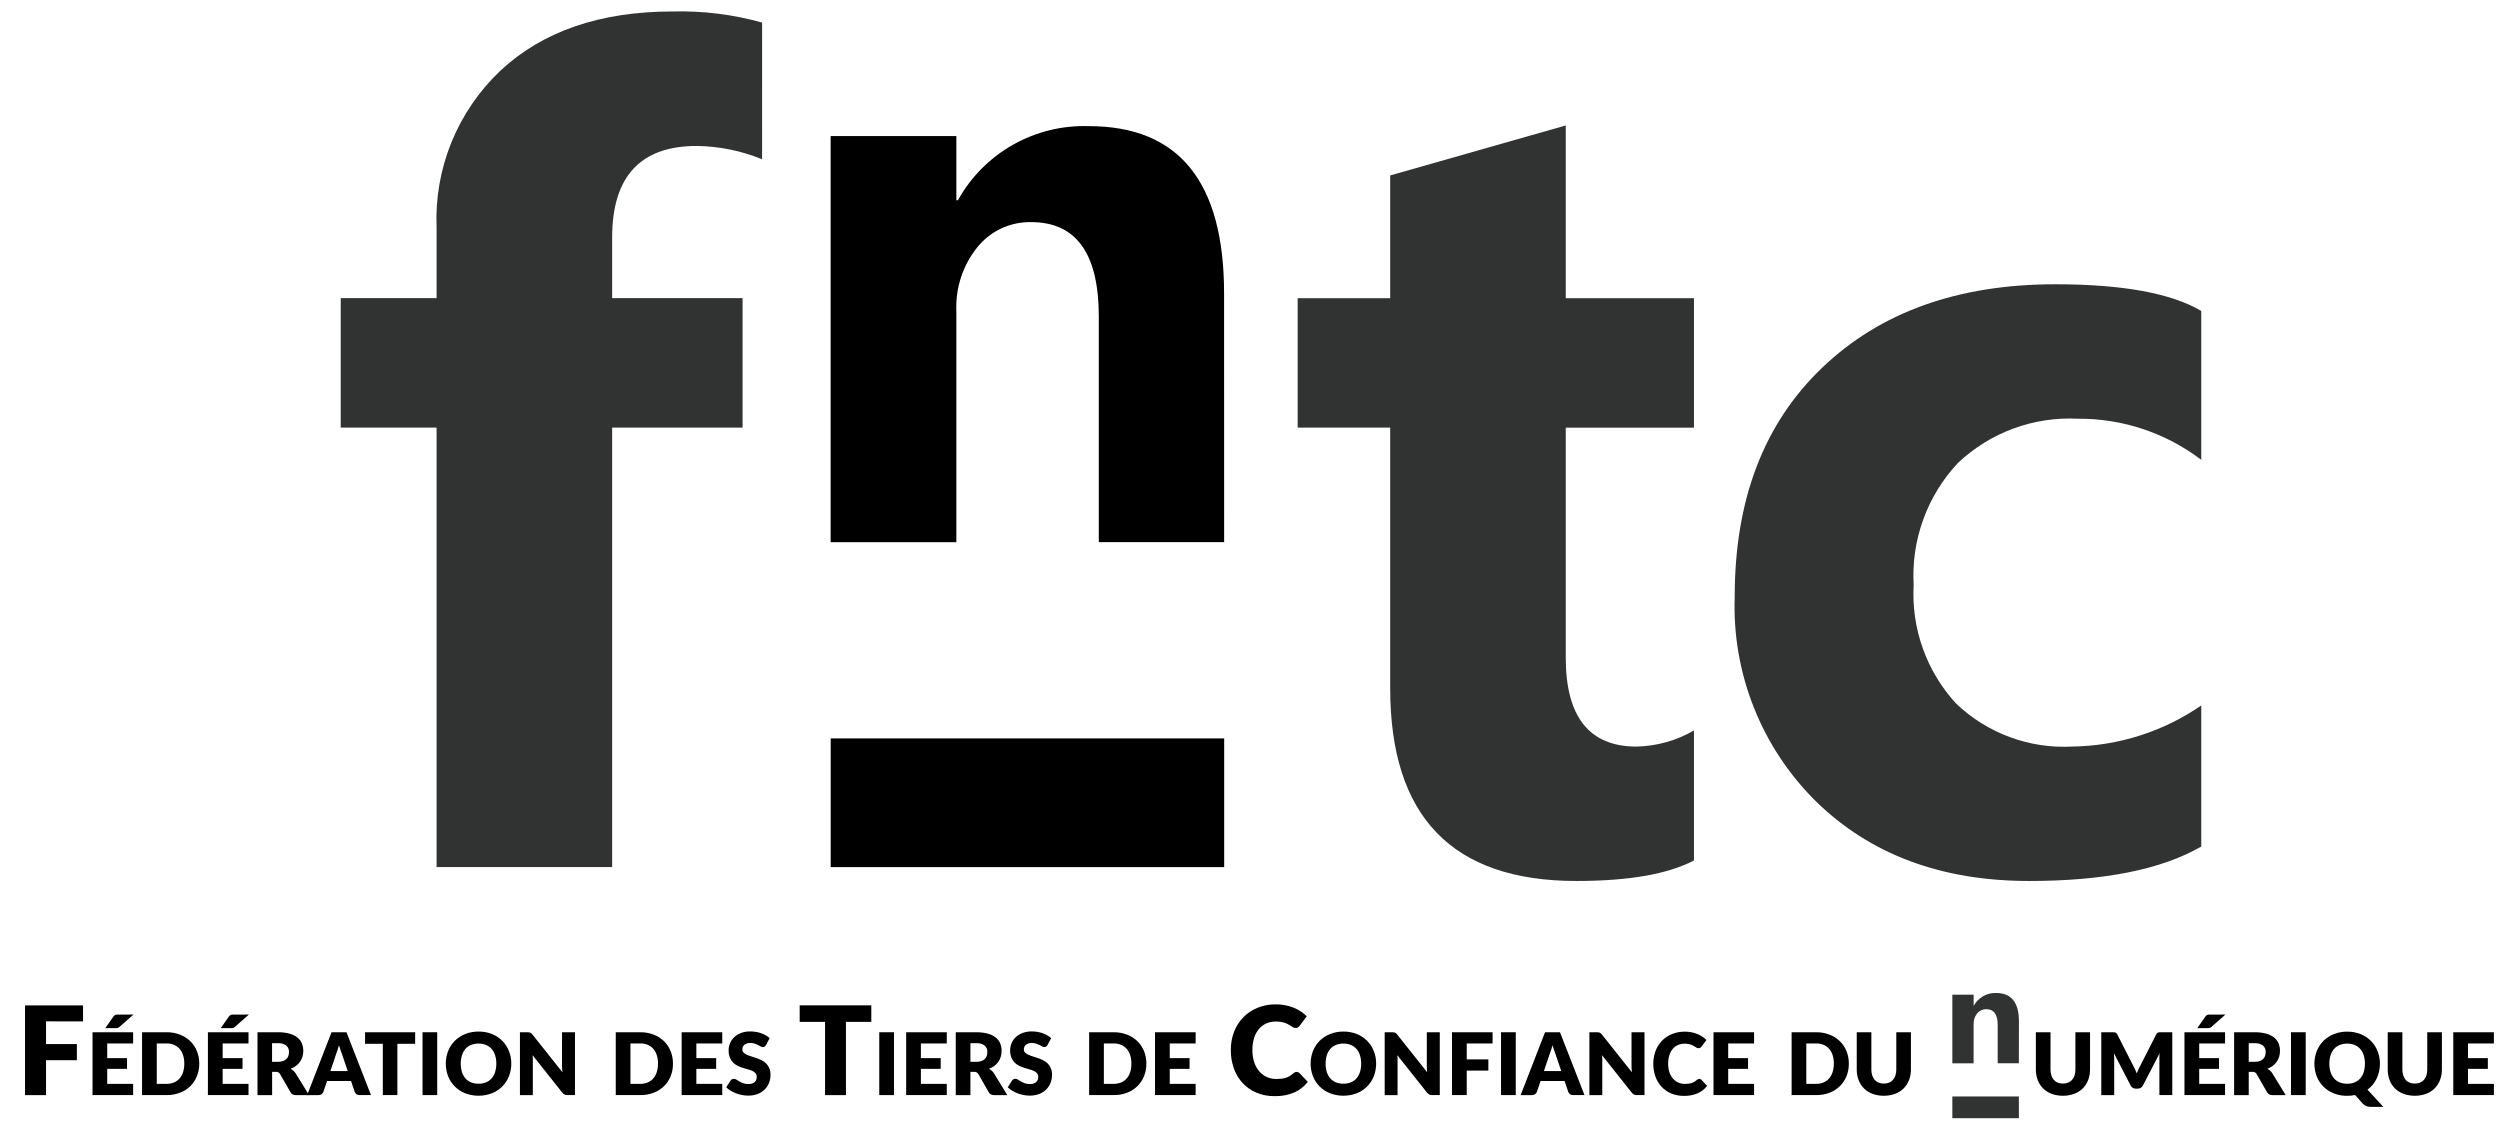 <svg width="79" height="36" viewBox="0 0 79 36" fill="none" xmlns="http://www.w3.org/2000/svg">
<g clip-path="url(#clip0_12616_13404)">
<path d="M38.683 17.132H34.722V10.002C34.722 8.013 34.01 7.019 32.585 7.019C32.26 7.013 31.938 7.08 31.644 7.217C31.35 7.354 31.091 7.557 30.887 7.809C30.429 8.375 30.193 9.087 30.221 9.814V17.133H26.248V4.299H30.221V6.329H30.27C30.675 5.597 31.276 4.99 32.007 4.576C32.737 4.163 33.567 3.958 34.406 3.986C37.256 3.986 38.681 5.749 38.681 9.274L38.683 17.132Z" fill="black"/>
<path d="M24.082 5.033C23.428 4.765 22.729 4.622 22.021 4.612C20.236 4.612 19.344 5.577 19.344 7.508V9.421H23.466V13.512H19.344V27.399H13.796V13.513H10.767V9.421H13.796V7.191C13.758 6.271 13.918 5.354 14.264 4.5C14.611 3.646 15.136 2.876 15.805 2.24C17.143 0.988 18.963 0.362 21.265 0.362C22.216 0.339 23.166 0.457 24.083 0.713L24.082 5.033Z" fill="#313232"/>
<path d="M53.529 27.19C52.707 27.623 51.468 27.839 49.813 27.839C45.891 27.839 43.93 25.808 43.93 21.747V13.513H41.006V9.424H43.93V5.544L49.478 3.964V9.424H53.529V13.514H49.478V20.783C49.478 22.656 50.224 23.592 51.715 23.592C52.353 23.578 52.977 23.403 53.529 23.083L53.529 27.19Z" fill="#313232"/>
<path d="M69.56 26.75C68.304 27.476 66.49 27.839 64.118 27.839C61.346 27.839 59.103 27.002 57.389 25.328C56.534 24.484 55.864 23.473 55.422 22.358C54.979 21.243 54.773 20.048 54.817 18.85C54.817 15.795 55.736 13.387 57.574 11.626C59.412 9.864 61.869 8.983 64.945 8.983C67.071 8.983 68.609 9.264 69.56 9.826V14.531C68.443 13.68 67.074 13.223 65.668 13.232C64.973 13.196 64.279 13.301 63.626 13.541C62.974 13.781 62.377 14.151 61.872 14.628C61.389 15.142 61.017 15.749 60.776 16.412C60.535 17.074 60.432 17.778 60.472 18.482C60.433 19.164 60.531 19.847 60.761 20.49C60.991 21.134 61.348 21.726 61.81 22.23C62.297 22.696 62.876 23.058 63.509 23.292C64.142 23.527 64.817 23.628 65.492 23.591C66.947 23.569 68.363 23.117 69.56 22.292V26.75Z" fill="#313232"/>
<path d="M38.684 23.334H26.25V27.401H38.684V23.334Z" fill="black"/>
<path d="M1.455 32.275V32.993H2.429V33.502H1.455V34.607H0.791V31.77H2.624V32.276L1.455 32.275Z" fill="black"/>
<path d="M3.388 32.974V33.437H4.014V33.777H3.388V34.25H4.207V34.605H2.924V32.619H4.207V32.973L3.388 32.974ZM4.217 32.06L3.776 32.449C3.766 32.458 3.755 32.466 3.744 32.472C3.734 32.478 3.723 32.482 3.713 32.484C3.701 32.487 3.689 32.489 3.677 32.49C3.665 32.49 3.651 32.49 3.636 32.49H3.327L3.585 32.122C3.595 32.109 3.605 32.097 3.617 32.087C3.628 32.079 3.639 32.072 3.652 32.068C3.665 32.064 3.68 32.062 3.694 32.061C3.71 32.061 3.729 32.061 3.75 32.061L4.217 32.06Z" fill="black"/>
<path d="M6.297 33.612C6.298 33.748 6.273 33.883 6.222 34.009C6.175 34.127 6.103 34.234 6.013 34.324C5.919 34.414 5.808 34.485 5.686 34.531C5.551 34.582 5.408 34.607 5.263 34.605H4.489V32.619H5.263C5.408 32.617 5.551 32.643 5.686 32.694C5.808 32.74 5.919 32.811 6.013 32.901C6.104 32.99 6.175 33.097 6.222 33.215C6.273 33.341 6.298 33.476 6.297 33.611M5.824 33.611C5.825 33.521 5.812 33.431 5.785 33.345C5.763 33.271 5.725 33.203 5.675 33.144C5.627 33.089 5.567 33.045 5.499 33.017C5.424 32.986 5.344 32.971 5.263 32.973H4.954V34.25H5.263C5.344 34.251 5.424 34.236 5.499 34.206C5.567 34.177 5.627 34.134 5.675 34.079C5.725 34.02 5.763 33.952 5.785 33.878C5.812 33.791 5.825 33.701 5.824 33.611" fill="black"/>
<path d="M7.036 32.974V33.437H7.664V33.777H7.036V34.25H7.853V34.605H6.57V32.619H7.853V32.973L7.036 32.974ZM7.865 32.06L7.423 32.449C7.414 32.458 7.403 32.466 7.392 32.472C7.382 32.478 7.371 32.482 7.361 32.484C7.349 32.487 7.338 32.489 7.326 32.49C7.314 32.49 7.3 32.49 7.284 32.49H6.975L7.233 32.122C7.243 32.109 7.253 32.097 7.265 32.087C7.276 32.079 7.287 32.072 7.3 32.068C7.313 32.064 7.328 32.062 7.342 32.061C7.358 32.061 7.377 32.061 7.398 32.061L7.865 32.06Z" fill="black"/>
<path d="M9.767 34.606H9.348C9.315 34.608 9.282 34.601 9.252 34.586C9.223 34.571 9.198 34.547 9.182 34.519L8.851 33.942C8.838 33.918 8.819 33.898 8.795 33.886C8.771 33.873 8.744 33.868 8.717 33.871H8.599V34.606H8.137V32.619H8.783C8.907 32.617 9.031 32.632 9.151 32.664C9.241 32.688 9.326 32.73 9.4 32.787C9.461 32.837 9.51 32.901 9.54 32.974C9.569 33.048 9.584 33.128 9.584 33.208C9.584 33.27 9.575 33.331 9.558 33.391C9.541 33.447 9.515 33.501 9.481 33.55C9.446 33.599 9.404 33.643 9.356 33.68C9.303 33.719 9.246 33.751 9.184 33.774C9.215 33.79 9.243 33.809 9.269 33.832C9.296 33.856 9.32 33.884 9.34 33.915L9.767 34.606ZM8.783 33.553C8.837 33.554 8.891 33.546 8.943 33.529C8.984 33.515 9.021 33.493 9.052 33.463C9.08 33.436 9.101 33.402 9.113 33.366C9.126 33.326 9.133 33.285 9.132 33.244C9.134 33.205 9.128 33.167 9.113 33.132C9.098 33.096 9.076 33.065 9.047 33.039C8.97 32.984 8.877 32.958 8.783 32.965H8.597V33.554L8.783 33.553Z" fill="black"/>
<path d="M11.723 34.605H11.364C11.329 34.607 11.295 34.597 11.267 34.578C11.242 34.559 11.223 34.534 11.21 34.506L11.093 34.16H10.335L10.218 34.506C10.206 34.534 10.188 34.557 10.164 34.575C10.136 34.596 10.101 34.607 10.066 34.606H9.705L10.476 32.62H10.949L11.723 34.605ZM10.988 33.846L10.804 33.302C10.79 33.267 10.775 33.226 10.76 33.18C10.744 33.133 10.728 33.082 10.711 33.028C10.697 33.083 10.683 33.134 10.667 33.182C10.651 33.229 10.637 33.27 10.623 33.304L10.44 33.845L10.988 33.846Z" fill="black"/>
<path d="M13.118 32.984H12.557V34.605H12.097V32.984H11.536V32.619H13.12L13.118 32.984Z" fill="black"/>
<path d="M13.816 32.619H13.352V34.605H13.816V32.619Z" fill="black"/>
<path d="M16.157 33.611C16.158 33.749 16.132 33.885 16.082 34.012C16.034 34.133 15.962 34.243 15.869 34.335C15.777 34.427 15.667 34.499 15.545 34.547C15.272 34.651 14.971 34.651 14.698 34.547C14.576 34.499 14.466 34.427 14.374 34.335C14.282 34.243 14.209 34.133 14.161 34.012C14.062 33.754 14.062 33.469 14.161 33.211C14.209 33.09 14.281 32.981 14.372 32.889C14.466 32.796 14.577 32.724 14.699 32.675C14.834 32.622 14.978 32.596 15.123 32.597C15.268 32.595 15.412 32.622 15.546 32.675C15.668 32.724 15.779 32.797 15.873 32.89C15.963 32.982 16.035 33.092 16.082 33.212C16.133 33.339 16.158 33.474 16.157 33.611M15.684 33.611C15.685 33.521 15.672 33.432 15.645 33.346C15.623 33.273 15.585 33.205 15.535 33.146C15.487 33.092 15.427 33.049 15.359 33.021C15.284 32.99 15.204 32.976 15.123 32.977C15.041 32.976 14.96 32.99 14.884 33.021C14.816 33.048 14.756 33.091 14.708 33.146C14.658 33.205 14.62 33.273 14.598 33.346C14.546 33.52 14.546 33.704 14.598 33.877C14.62 33.951 14.658 34.019 14.708 34.077C14.756 34.132 14.816 34.175 14.884 34.202C14.96 34.232 15.041 34.246 15.123 34.245C15.204 34.246 15.284 34.232 15.359 34.202C15.427 34.175 15.487 34.132 15.535 34.077C15.585 34.019 15.623 33.951 15.645 33.877C15.672 33.791 15.685 33.701 15.684 33.611Z" fill="black"/>
<path d="M18.169 32.619V34.605H17.931C17.9 34.606 17.869 34.6 17.841 34.588C17.813 34.574 17.789 34.554 17.769 34.529L16.83 33.345C16.833 33.38 16.836 33.414 16.837 33.448C16.838 33.481 16.838 33.512 16.837 33.541V34.606H16.43V32.62H16.674C16.69 32.62 16.706 32.621 16.722 32.623C16.735 32.624 16.748 32.628 16.759 32.633C16.771 32.638 16.781 32.645 16.791 32.654C16.803 32.666 16.814 32.678 16.825 32.691L17.773 33.884C17.768 33.846 17.765 33.808 17.763 33.772C17.761 33.736 17.76 33.703 17.76 33.671V32.62L18.169 32.619Z" fill="black"/>
<path d="M21.266 33.612C21.268 33.748 21.242 33.883 21.192 34.009C21.144 34.127 21.073 34.234 20.982 34.324C20.888 34.414 20.777 34.485 20.655 34.531C20.52 34.582 20.377 34.607 20.232 34.605H19.458V32.619H20.232C20.377 32.617 20.52 32.643 20.655 32.694C20.777 32.74 20.888 32.811 20.982 32.901C21.073 32.99 21.144 33.097 21.192 33.215C21.242 33.341 21.267 33.476 21.266 33.611M20.793 33.611C20.794 33.521 20.782 33.431 20.755 33.345C20.732 33.271 20.695 33.203 20.645 33.144C20.597 33.089 20.537 33.045 20.469 33.017C20.394 32.986 20.314 32.971 20.233 32.973H19.922V34.25H20.232C20.313 34.251 20.393 34.236 20.468 34.206C20.536 34.177 20.596 34.134 20.644 34.079C20.694 34.02 20.731 33.952 20.754 33.878C20.781 33.791 20.793 33.701 20.792 33.611" fill="black"/>
<path d="M22.005 32.974V33.437H22.631V33.777H22.005V34.25H22.823V34.605H21.54V32.619H22.823V32.973L22.005 32.974Z" fill="black"/>
<path d="M24.206 33.023C24.195 33.041 24.181 33.058 24.163 33.071C24.146 33.083 24.126 33.088 24.105 33.087C24.081 33.087 24.058 33.08 24.038 33.068L23.956 33.023C23.922 33.006 23.887 32.991 23.851 32.979C23.808 32.965 23.762 32.958 23.717 32.959C23.647 32.953 23.578 32.973 23.522 33.014C23.501 33.033 23.484 33.056 23.473 33.082C23.462 33.108 23.457 33.136 23.459 33.164C23.458 33.2 23.472 33.235 23.497 33.261C23.526 33.29 23.56 33.313 23.598 33.329C23.644 33.35 23.691 33.367 23.74 33.382C23.793 33.398 23.848 33.415 23.903 33.435C23.959 33.454 24.014 33.477 24.067 33.504C24.119 33.529 24.167 33.563 24.209 33.604C24.252 33.647 24.286 33.698 24.31 33.754C24.337 33.821 24.35 33.893 24.348 33.966C24.349 34.054 24.332 34.141 24.299 34.223C24.268 34.302 24.221 34.373 24.16 34.432C24.096 34.494 24.02 34.542 23.936 34.573C23.839 34.608 23.736 34.624 23.633 34.621C23.57 34.621 23.506 34.615 23.444 34.602C23.38 34.59 23.318 34.572 23.257 34.548C23.198 34.526 23.141 34.498 23.087 34.466C23.037 34.436 22.991 34.4 22.949 34.359L23.086 34.144C23.097 34.128 23.112 34.115 23.129 34.105C23.146 34.095 23.166 34.089 23.187 34.09C23.216 34.09 23.245 34.099 23.27 34.115L23.364 34.173C23.402 34.195 23.443 34.214 23.485 34.23C23.537 34.248 23.591 34.257 23.646 34.256C23.716 34.26 23.785 34.24 23.841 34.2C23.866 34.179 23.885 34.151 23.897 34.121C23.909 34.091 23.914 34.058 23.911 34.025C23.913 33.984 23.899 33.944 23.873 33.912C23.845 33.881 23.81 33.856 23.772 33.84C23.726 33.82 23.679 33.803 23.631 33.791C23.578 33.776 23.523 33.76 23.468 33.742C23.412 33.724 23.357 33.703 23.305 33.677C23.252 33.651 23.204 33.617 23.163 33.575C23.12 33.529 23.086 33.475 23.063 33.417C23.035 33.342 23.022 33.263 23.024 33.183C23.024 33.108 23.04 33.033 23.07 32.965C23.1 32.893 23.145 32.828 23.202 32.775C23.265 32.717 23.337 32.672 23.417 32.642C23.511 32.608 23.61 32.591 23.71 32.593C23.77 32.593 23.829 32.598 23.888 32.608C23.944 32.617 24 32.631 24.053 32.65C24.104 32.668 24.153 32.691 24.199 32.717C24.243 32.742 24.284 32.771 24.32 32.805L24.206 33.023Z" fill="black"/>
<path d="M27.533 32.291H26.732V34.606H26.072V32.291H25.27V31.769H27.533V32.291Z" fill="black"/>
<path d="M28.25 32.619H27.785V34.605H28.25V32.619Z" fill="black"/>
<path d="M29.1 32.974V33.437H29.726V33.777H29.1V34.25H29.918V34.605H28.635V32.619H29.918V32.973L29.1 32.974Z" fill="black"/>
<path d="M31.832 34.606H31.414C31.381 34.608 31.347 34.601 31.318 34.586C31.288 34.571 31.264 34.547 31.247 34.519L30.916 33.942C30.904 33.918 30.884 33.898 30.86 33.886C30.836 33.873 30.809 33.868 30.782 33.871H30.665V34.606H30.202V32.619H30.85C30.975 32.617 31.099 32.632 31.219 32.664C31.309 32.688 31.394 32.73 31.468 32.787C31.529 32.837 31.577 32.901 31.608 32.974C31.637 33.048 31.652 33.128 31.651 33.208C31.652 33.27 31.643 33.331 31.625 33.391C31.608 33.447 31.583 33.501 31.549 33.55C31.514 33.599 31.472 33.643 31.424 33.68C31.371 33.719 31.314 33.751 31.252 33.774C31.282 33.79 31.311 33.809 31.337 33.832C31.364 33.856 31.388 33.884 31.408 33.915L31.832 34.606ZM30.85 33.553C30.905 33.555 30.959 33.547 31.011 33.53C31.052 33.516 31.089 33.493 31.12 33.464C31.147 33.436 31.169 33.403 31.181 33.366C31.194 33.327 31.201 33.286 31.2 33.244C31.202 33.206 31.196 33.168 31.181 33.132C31.166 33.097 31.143 33.065 31.115 33.039C31.038 32.984 30.945 32.958 30.85 32.966H30.665V33.554L30.85 33.553Z" fill="black"/>
<path d="M33.102 33.023C33.091 33.041 33.076 33.058 33.059 33.071C33.042 33.083 33.021 33.088 33.001 33.087C32.977 33.087 32.953 33.08 32.933 33.068L32.851 33.023C32.818 33.006 32.783 32.991 32.747 32.979C32.703 32.965 32.658 32.958 32.612 32.959C32.543 32.953 32.474 32.973 32.417 33.014C32.396 33.033 32.38 33.056 32.369 33.082C32.358 33.108 32.353 33.136 32.354 33.164C32.353 33.2 32.367 33.235 32.392 33.261C32.422 33.29 32.456 33.313 32.493 33.329C32.539 33.35 32.587 33.367 32.635 33.382C32.689 33.398 32.743 33.415 32.799 33.435C32.855 33.454 32.909 33.477 32.962 33.504C33.015 33.529 33.063 33.563 33.105 33.604C33.147 33.647 33.182 33.698 33.205 33.754C33.233 33.821 33.246 33.893 33.244 33.966C33.244 34.054 33.228 34.141 33.195 34.223C33.164 34.302 33.116 34.373 33.056 34.432C32.992 34.494 32.915 34.542 32.831 34.573C32.734 34.608 32.632 34.624 32.529 34.621C32.465 34.621 32.402 34.615 32.339 34.602C32.276 34.59 32.213 34.572 32.153 34.548C32.094 34.526 32.037 34.498 31.983 34.466C31.933 34.436 31.886 34.4 31.845 34.359L31.981 34.144C31.993 34.128 32.007 34.115 32.024 34.105C32.042 34.095 32.062 34.089 32.082 34.09C32.112 34.09 32.141 34.099 32.165 34.115L32.26 34.173C32.298 34.195 32.339 34.214 32.381 34.23C32.433 34.248 32.487 34.257 32.542 34.256C32.612 34.26 32.681 34.24 32.737 34.2C32.762 34.179 32.781 34.151 32.793 34.121C32.805 34.091 32.81 34.058 32.807 34.025C32.809 33.984 32.795 33.944 32.769 33.912C32.741 33.881 32.706 33.856 32.668 33.84C32.622 33.82 32.575 33.803 32.527 33.791C32.474 33.776 32.419 33.76 32.364 33.742C32.308 33.724 32.253 33.703 32.201 33.677C32.148 33.651 32.1 33.617 32.059 33.575C32.016 33.529 31.982 33.475 31.959 33.417C31.931 33.342 31.918 33.263 31.92 33.183C31.921 33.108 31.936 33.033 31.966 32.965C31.996 32.893 32.041 32.828 32.098 32.775C32.16 32.717 32.233 32.672 32.313 32.642C32.407 32.608 32.506 32.591 32.606 32.593C32.666 32.593 32.725 32.598 32.784 32.608C32.84 32.617 32.895 32.631 32.949 32.65C33 32.668 33.049 32.691 33.095 32.717C33.139 32.742 33.179 32.771 33.216 32.805L33.102 33.023Z" fill="black"/>
<path d="M36.225 33.612C36.227 33.748 36.201 33.883 36.151 34.009C36.103 34.127 36.032 34.234 35.941 34.324C35.847 34.414 35.736 34.485 35.614 34.531C35.479 34.582 35.336 34.607 35.191 34.605H34.417V32.619H35.191C35.336 32.617 35.479 32.643 35.614 32.694C35.736 32.74 35.847 32.811 35.941 32.901C36.032 32.99 36.103 33.097 36.151 33.215C36.201 33.341 36.227 33.476 36.225 33.611M35.752 33.611C35.753 33.521 35.74 33.431 35.714 33.345C35.691 33.271 35.654 33.203 35.604 33.144C35.556 33.089 35.496 33.045 35.428 33.017C35.353 32.986 35.273 32.971 35.192 32.973H34.882V34.25H35.192C35.273 34.251 35.353 34.236 35.428 34.206C35.496 34.177 35.556 34.134 35.604 34.079C35.654 34.02 35.691 33.952 35.714 33.878C35.74 33.791 35.753 33.701 35.752 33.611" fill="black"/>
<path d="M36.964 32.974V33.437H37.59V33.777H36.964V34.25H37.782V34.605H36.499V32.619H37.782V32.973L36.964 32.974Z" fill="black"/>
<path d="M40.97 33.872C40.987 33.872 41.003 33.875 41.019 33.881C41.036 33.888 41.051 33.898 41.064 33.911L41.326 34.186C41.214 34.333 41.065 34.45 40.895 34.524C40.701 34.604 40.492 34.643 40.282 34.638C40.083 34.641 39.886 34.604 39.701 34.528C39.536 34.459 39.388 34.355 39.266 34.224C39.144 34.091 39.051 33.934 38.991 33.764C38.925 33.579 38.892 33.383 38.894 33.187C38.891 32.988 38.926 32.79 38.997 32.603C39.062 32.432 39.162 32.276 39.29 32.145C39.417 32.015 39.57 31.913 39.739 31.845C39.922 31.772 40.118 31.735 40.316 31.738C40.417 31.737 40.518 31.747 40.617 31.766C40.708 31.784 40.797 31.81 40.882 31.844C40.962 31.876 41.038 31.916 41.109 31.963C41.175 32.008 41.237 32.059 41.293 32.115L41.07 32.413C41.055 32.431 41.039 32.448 41.021 32.462C40.997 32.478 40.968 32.486 40.939 32.484C40.916 32.484 40.893 32.479 40.873 32.469C40.85 32.457 40.828 32.444 40.806 32.431L40.729 32.382C40.698 32.363 40.666 32.347 40.632 32.334C40.588 32.317 40.543 32.304 40.497 32.296C40.437 32.285 40.377 32.279 40.316 32.28C40.213 32.279 40.111 32.299 40.016 32.34C39.926 32.38 39.846 32.441 39.782 32.516C39.713 32.6 39.661 32.697 39.63 32.801C39.592 32.925 39.574 33.055 39.576 33.185C39.574 33.317 39.594 33.449 39.636 33.574C39.67 33.679 39.726 33.776 39.797 33.859C39.864 33.935 39.945 33.995 40.037 34.036C40.129 34.076 40.229 34.097 40.33 34.096C40.385 34.096 40.439 34.093 40.494 34.087C40.541 34.082 40.587 34.072 40.632 34.058C40.675 34.045 40.715 34.026 40.753 34.004C40.794 33.978 40.833 33.95 40.868 33.917C40.883 33.904 40.9 33.894 40.917 33.885C40.935 33.877 40.954 33.872 40.974 33.872" fill="black"/>
<path d="M43.486 33.611C43.487 33.749 43.461 33.885 43.411 34.012C43.363 34.133 43.291 34.243 43.198 34.335C43.106 34.427 42.996 34.499 42.874 34.547C42.602 34.651 42.3 34.651 42.027 34.547C41.906 34.499 41.795 34.427 41.703 34.335C41.611 34.243 41.538 34.133 41.49 34.012C41.391 33.754 41.391 33.469 41.49 33.211C41.538 33.09 41.61 32.981 41.701 32.889C41.795 32.796 41.906 32.724 42.029 32.675C42.163 32.622 42.307 32.596 42.452 32.597C42.597 32.595 42.741 32.622 42.876 32.675C42.998 32.724 43.109 32.797 43.202 32.89C43.293 32.982 43.364 33.092 43.412 33.212C43.462 33.339 43.488 33.474 43.486 33.611M43.013 33.611C43.014 33.521 43.002 33.432 42.975 33.346C42.952 33.273 42.915 33.205 42.865 33.146C42.816 33.092 42.756 33.049 42.689 33.021C42.614 32.99 42.533 32.976 42.452 32.977C42.371 32.976 42.29 32.99 42.214 33.021C42.146 33.048 42.086 33.091 42.037 33.146C41.987 33.205 41.95 33.273 41.927 33.346C41.876 33.52 41.876 33.704 41.927 33.877C41.95 33.951 41.987 34.019 42.037 34.077C42.086 34.132 42.146 34.175 42.214 34.202C42.29 34.232 42.371 34.246 42.452 34.245C42.533 34.246 42.614 34.232 42.689 34.202C42.757 34.175 42.817 34.132 42.865 34.077C42.915 34.019 42.952 33.951 42.975 33.877C43.002 33.791 43.014 33.701 43.013 33.611Z" fill="black"/>
<path d="M45.497 32.619V34.605H45.257C45.226 34.606 45.195 34.6 45.167 34.588C45.139 34.574 45.115 34.554 45.095 34.529L44.156 33.345C44.159 33.38 44.162 33.414 44.163 33.448C44.164 33.481 44.163 33.512 44.163 33.541V34.606H43.756V32.62H44C44.016 32.62 44.032 32.621 44.048 32.623C44.061 32.624 44.074 32.628 44.086 32.633C44.097 32.638 44.108 32.645 44.117 32.654C44.13 32.666 44.141 32.678 44.151 32.691L45.099 33.884C45.095 33.846 45.091 33.808 45.09 33.772C45.087 33.736 45.087 33.703 45.087 33.671V32.62L45.497 32.619Z" fill="black"/>
<path d="M46.349 32.973V33.476H47.032V33.832H46.349V34.605H45.883V32.619H47.166V32.974L46.349 32.973Z" fill="black"/>
<path d="M47.898 32.619H47.433V34.605H47.898V32.619Z" fill="black"/>
<path d="M50.07 34.605H49.712C49.677 34.607 49.643 34.597 49.614 34.578C49.59 34.559 49.57 34.534 49.558 34.506L49.441 34.16H48.682L48.564 34.506C48.553 34.534 48.534 34.557 48.51 34.575C48.482 34.596 48.448 34.607 48.413 34.606H48.052L48.823 32.62H49.296L50.07 34.605ZM49.336 33.846L49.151 33.302C49.138 33.267 49.123 33.226 49.107 33.18C49.092 33.133 49.076 33.083 49.059 33.028C49.045 33.083 49.03 33.134 49.015 33.182C48.999 33.229 48.984 33.27 48.971 33.304L48.788 33.845L49.336 33.846Z" fill="black"/>
<path d="M51.966 32.619V34.605H51.725C51.695 34.606 51.664 34.6 51.636 34.588C51.608 34.574 51.584 34.554 51.564 34.529L50.625 33.345C50.628 33.38 50.631 33.414 50.632 33.448C50.633 33.481 50.632 33.512 50.632 33.541V34.606H50.225V32.62H50.468C50.485 32.62 50.501 32.621 50.517 32.623C50.53 32.624 50.542 32.628 50.554 32.633C50.566 32.638 50.577 32.645 50.586 32.654C50.598 32.666 50.61 32.678 50.62 32.691L51.568 33.884C51.563 33.846 51.56 33.808 51.558 33.772C51.556 33.736 51.556 33.703 51.556 33.671V32.62L51.966 32.619Z" fill="black"/>
<path d="M53.697 34.091C53.709 34.092 53.72 34.094 53.73 34.098C53.742 34.102 53.753 34.109 53.762 34.119L53.945 34.313C53.867 34.416 53.763 34.498 53.644 34.55C53.508 34.606 53.362 34.633 53.215 34.63C53.075 34.632 52.937 34.606 52.808 34.553C52.693 34.504 52.589 34.432 52.503 34.34C52.418 34.247 52.353 34.138 52.311 34.018C52.266 33.889 52.243 33.752 52.244 33.614C52.243 33.475 52.267 33.336 52.317 33.206C52.362 33.086 52.432 32.977 52.521 32.885C52.61 32.794 52.717 32.722 52.835 32.675C52.964 32.624 53.101 32.599 53.239 32.6C53.31 32.6 53.38 32.606 53.45 32.62C53.513 32.632 53.575 32.651 53.635 32.675C53.691 32.697 53.744 32.725 53.794 32.758C53.84 32.789 53.883 32.825 53.923 32.865L53.767 33.073C53.756 33.086 53.744 33.098 53.731 33.108C53.714 33.119 53.694 33.125 53.673 33.123C53.657 33.124 53.64 33.12 53.625 33.113C53.608 33.105 53.592 33.096 53.576 33.086L53.522 33.052C53.5 33.038 53.476 33.027 53.452 33.018C53.421 33.006 53.39 32.997 53.358 32.991C53.316 32.983 53.274 32.98 53.231 32.98C53.159 32.98 53.088 32.994 53.022 33.023C52.958 33.051 52.902 33.093 52.858 33.146C52.809 33.205 52.773 33.272 52.751 33.345C52.725 33.432 52.712 33.523 52.714 33.614C52.712 33.706 52.726 33.798 52.755 33.886C52.779 33.959 52.818 34.027 52.869 34.086C52.915 34.139 52.972 34.181 53.036 34.209C53.101 34.237 53.171 34.252 53.242 34.251C53.28 34.251 53.319 34.249 53.357 34.245C53.39 34.241 53.423 34.234 53.454 34.225C53.484 34.215 53.513 34.202 53.539 34.186C53.568 34.169 53.595 34.148 53.62 34.125C53.631 34.117 53.643 34.109 53.655 34.103C53.668 34.097 53.681 34.094 53.695 34.094" fill="black"/>
<path d="M54.611 32.974V33.437H55.238V33.777H54.611V34.25H55.429V34.605H54.147V32.619H55.429V32.973L54.611 32.974Z" fill="black"/>
<path d="M58.423 33.612C58.425 33.748 58.4 33.883 58.349 34.009C58.301 34.127 58.23 34.234 58.139 34.324C58.046 34.414 57.935 34.485 57.813 34.531C57.678 34.582 57.534 34.607 57.389 34.605H56.615V32.619H57.389C57.534 32.617 57.678 32.643 57.813 32.694C57.934 32.74 58.045 32.811 58.139 32.901C58.23 32.99 58.301 33.097 58.349 33.215C58.4 33.341 58.425 33.476 58.423 33.611M57.95 33.611C57.951 33.521 57.938 33.431 57.912 33.345C57.889 33.271 57.852 33.203 57.801 33.144C57.754 33.089 57.694 33.045 57.626 33.017C57.551 32.986 57.47 32.971 57.389 32.973H57.079V34.25H57.387C57.468 34.251 57.549 34.236 57.624 34.206C57.691 34.177 57.752 34.134 57.8 34.079C57.85 34.02 57.887 33.952 57.91 33.878C57.937 33.791 57.95 33.701 57.948 33.611" fill="black"/>
<path d="M59.529 34.241C59.586 34.242 59.642 34.232 59.695 34.211C59.743 34.191 59.785 34.161 59.819 34.123C59.854 34.082 59.88 34.034 59.896 33.983C59.915 33.922 59.924 33.859 59.923 33.795V32.619H60.385V33.795C60.386 33.91 60.366 34.024 60.325 34.131C60.288 34.229 60.23 34.319 60.155 34.394C60.079 34.469 59.987 34.528 59.886 34.565C59.655 34.647 59.402 34.647 59.171 34.565C59.07 34.528 58.978 34.469 58.902 34.394C58.827 34.319 58.769 34.229 58.732 34.131C58.692 34.023 58.672 33.91 58.673 33.795V32.619H59.135V33.794C59.134 33.858 59.143 33.921 59.162 33.981C59.178 34.033 59.204 34.081 59.239 34.122C59.273 34.161 59.316 34.191 59.363 34.211C59.416 34.232 59.472 34.242 59.529 34.241" fill="black"/>
<path d="M65.188 34.241C65.245 34.242 65.302 34.232 65.355 34.211C65.402 34.191 65.444 34.161 65.478 34.123C65.514 34.082 65.54 34.034 65.556 33.983C65.575 33.922 65.584 33.859 65.583 33.795V32.619H66.045V33.795C66.046 33.91 66.026 34.024 65.986 34.131C65.948 34.229 65.89 34.319 65.816 34.394C65.739 34.469 65.647 34.528 65.546 34.565C65.315 34.647 65.062 34.647 64.831 34.565C64.73 34.528 64.638 34.469 64.562 34.394C64.487 34.319 64.429 34.229 64.392 34.131C64.352 34.023 64.332 33.91 64.333 33.795V32.619H64.796V33.794C64.795 33.858 64.804 33.921 64.822 33.981C64.838 34.033 64.864 34.081 64.899 34.122C64.933 34.161 64.976 34.191 65.023 34.211C65.076 34.232 65.133 34.242 65.19 34.241" fill="black"/>
<path d="M68.644 32.619V34.605H68.237V33.463C68.237 33.437 68.237 33.408 68.237 33.377C68.237 33.346 68.239 33.314 68.244 33.283L67.715 34.304C67.7 34.334 67.677 34.359 67.648 34.376C67.619 34.393 67.586 34.401 67.553 34.401H67.49C67.457 34.401 67.424 34.393 67.395 34.376C67.366 34.359 67.343 34.334 67.329 34.304L66.799 33.28C66.802 33.313 66.804 33.345 66.806 33.378C66.808 33.41 66.809 33.438 66.809 33.464V34.606H66.401V32.62H66.754C66.774 32.62 66.792 32.62 66.807 32.62C66.821 32.621 66.834 32.624 66.847 32.628C66.859 32.633 66.87 32.64 66.879 32.649C66.891 32.661 66.9 32.675 66.907 32.69L67.42 33.697C67.438 33.732 67.456 33.768 67.473 33.804C67.49 33.842 67.506 33.88 67.521 33.919C67.537 33.879 67.553 33.84 67.57 33.802C67.587 33.764 67.605 33.727 67.624 33.693L68.135 32.69C68.143 32.675 68.152 32.661 68.163 32.649C68.172 32.64 68.183 32.633 68.195 32.628C68.208 32.624 68.222 32.621 68.236 32.62C68.251 32.62 68.269 32.62 68.289 32.62L68.644 32.619Z" fill="black"/>
<path d="M69.495 32.974V33.437H70.121V33.777H69.495V34.25H70.312V34.605H69.029V32.619H70.312V32.973L69.495 32.974ZM70.324 32.06L69.882 32.449C69.872 32.458 69.862 32.466 69.85 32.472C69.84 32.478 69.83 32.482 69.819 32.484C69.808 32.487 69.796 32.489 69.784 32.49C69.772 32.49 69.758 32.49 69.742 32.49H69.433L69.691 32.122C69.701 32.109 69.711 32.097 69.723 32.087C69.734 32.079 69.745 32.072 69.758 32.068C69.771 32.064 69.786 32.062 69.8 32.061C69.816 32.061 69.834 32.061 69.856 32.061L70.324 32.06Z" fill="black"/>
<path d="M72.228 34.606H71.809C71.776 34.608 71.743 34.601 71.713 34.586C71.684 34.571 71.659 34.547 71.642 34.519L71.311 33.942C71.299 33.918 71.279 33.898 71.255 33.886C71.231 33.873 71.204 33.868 71.177 33.871H71.06V34.606H70.598V32.619H71.246C71.37 32.617 71.494 32.632 71.615 32.664C71.705 32.688 71.79 32.73 71.864 32.787C71.925 32.837 71.973 32.901 72.004 32.974C72.033 33.048 72.048 33.128 72.047 33.208C72.048 33.27 72.039 33.331 72.022 33.391C72.005 33.447 71.979 33.501 71.945 33.55C71.91 33.599 71.868 33.643 71.82 33.68C71.768 33.719 71.71 33.751 71.648 33.774C71.679 33.79 71.707 33.809 71.733 33.832C71.761 33.856 71.785 33.884 71.805 33.915L72.228 34.606ZM71.246 33.553C71.3 33.555 71.355 33.547 71.406 33.53C71.447 33.516 71.484 33.493 71.515 33.464C71.543 33.436 71.564 33.403 71.577 33.366C71.59 33.327 71.596 33.286 71.596 33.244C71.598 33.206 71.591 33.168 71.576 33.132C71.562 33.097 71.539 33.065 71.51 33.039C71.434 32.984 71.34 32.958 71.246 32.966H71.06V33.554L71.246 33.553Z" fill="black"/>
<path d="M72.86 32.619H72.395V34.605H72.86V32.619Z" fill="black"/>
<path d="M75.314 34.978H74.935C74.885 34.978 74.836 34.971 74.788 34.957C74.742 34.941 74.701 34.914 74.667 34.879L74.42 34.602C74.338 34.62 74.254 34.628 74.17 34.628C74.025 34.63 73.881 34.603 73.746 34.55C73.624 34.502 73.514 34.43 73.422 34.338C73.329 34.246 73.257 34.136 73.209 34.015C73.11 33.757 73.11 33.472 73.209 33.214C73.257 33.093 73.329 32.984 73.42 32.892C73.514 32.799 73.625 32.727 73.748 32.678C73.883 32.625 74.027 32.598 74.172 32.6C74.317 32.598 74.46 32.625 74.595 32.678C74.717 32.727 74.828 32.8 74.921 32.893C75.012 32.985 75.084 33.094 75.131 33.215C75.181 33.342 75.207 33.477 75.206 33.614C75.206 33.697 75.197 33.779 75.179 33.86C75.162 33.937 75.136 34.011 75.102 34.082C75.069 34.151 75.028 34.217 74.979 34.276C74.931 34.335 74.875 34.388 74.813 34.433L75.314 34.978ZM73.607 33.612C73.606 33.702 73.619 33.792 73.646 33.878C73.668 33.952 73.706 34.02 73.756 34.078C73.804 34.133 73.865 34.176 73.933 34.203C74.008 34.233 74.09 34.248 74.171 34.246C74.252 34.248 74.332 34.233 74.408 34.203C74.475 34.176 74.535 34.133 74.583 34.078C74.633 34.02 74.671 33.952 74.694 33.878C74.745 33.705 74.745 33.52 74.694 33.347C74.671 33.274 74.633 33.206 74.583 33.147C74.535 33.093 74.475 33.05 74.408 33.022C74.333 32.992 74.252 32.977 74.171 32.978C74.09 32.977 74.008 32.992 73.933 33.022C73.865 33.049 73.804 33.092 73.756 33.147C73.706 33.206 73.668 33.274 73.646 33.347C73.619 33.433 73.606 33.522 73.607 33.612Z" fill="black"/>
<path d="M76.307 34.241C76.364 34.242 76.42 34.232 76.473 34.211C76.521 34.191 76.563 34.161 76.597 34.123C76.632 34.082 76.659 34.034 76.675 33.983C76.693 33.922 76.702 33.859 76.701 33.795V32.619H77.164V33.795C77.165 33.91 77.145 34.024 77.104 34.131C77.067 34.229 77.009 34.319 76.934 34.394C76.857 34.469 76.766 34.528 76.665 34.565C76.434 34.647 76.181 34.647 75.95 34.565C75.849 34.528 75.757 34.469 75.68 34.394C75.606 34.319 75.548 34.23 75.511 34.131C75.471 34.023 75.451 33.91 75.452 33.795V32.619H75.915V33.794C75.914 33.858 75.923 33.921 75.942 33.981C75.957 34.033 75.984 34.081 76.019 34.122C76.052 34.161 76.095 34.191 76.142 34.211C76.195 34.232 76.251 34.242 76.308 34.241" fill="black"/>
<path d="M77.989 32.974V33.437H78.616V33.777H77.989V34.25H78.807V34.605H77.524V32.619H78.807V32.973L77.989 32.974Z" fill="black"/>
<path d="M63.796 33.6H63.127V32.395C63.127 32.058 63.007 31.89 62.766 31.89C62.711 31.889 62.656 31.901 62.607 31.924C62.557 31.947 62.513 31.981 62.479 32.023C62.401 32.12 62.361 32.241 62.366 32.364V33.601H61.694V31.431H62.367V31.774H62.376C62.445 31.65 62.546 31.548 62.67 31.478C62.793 31.408 62.933 31.373 63.075 31.378C63.557 31.378 63.798 31.676 63.798 32.272L63.796 33.6Z" fill="#313232"/>
<path d="M63.796 34.649H61.694V35.336H63.796V34.649Z" fill="#313232"/>
</g>
<defs>
<clipPath id="clip0_12616_13404">
<rect width="78.016" height="34.972" fill="white" transform="translate(0.791 0.363)"/>
</clipPath>
</defs>
</svg>
